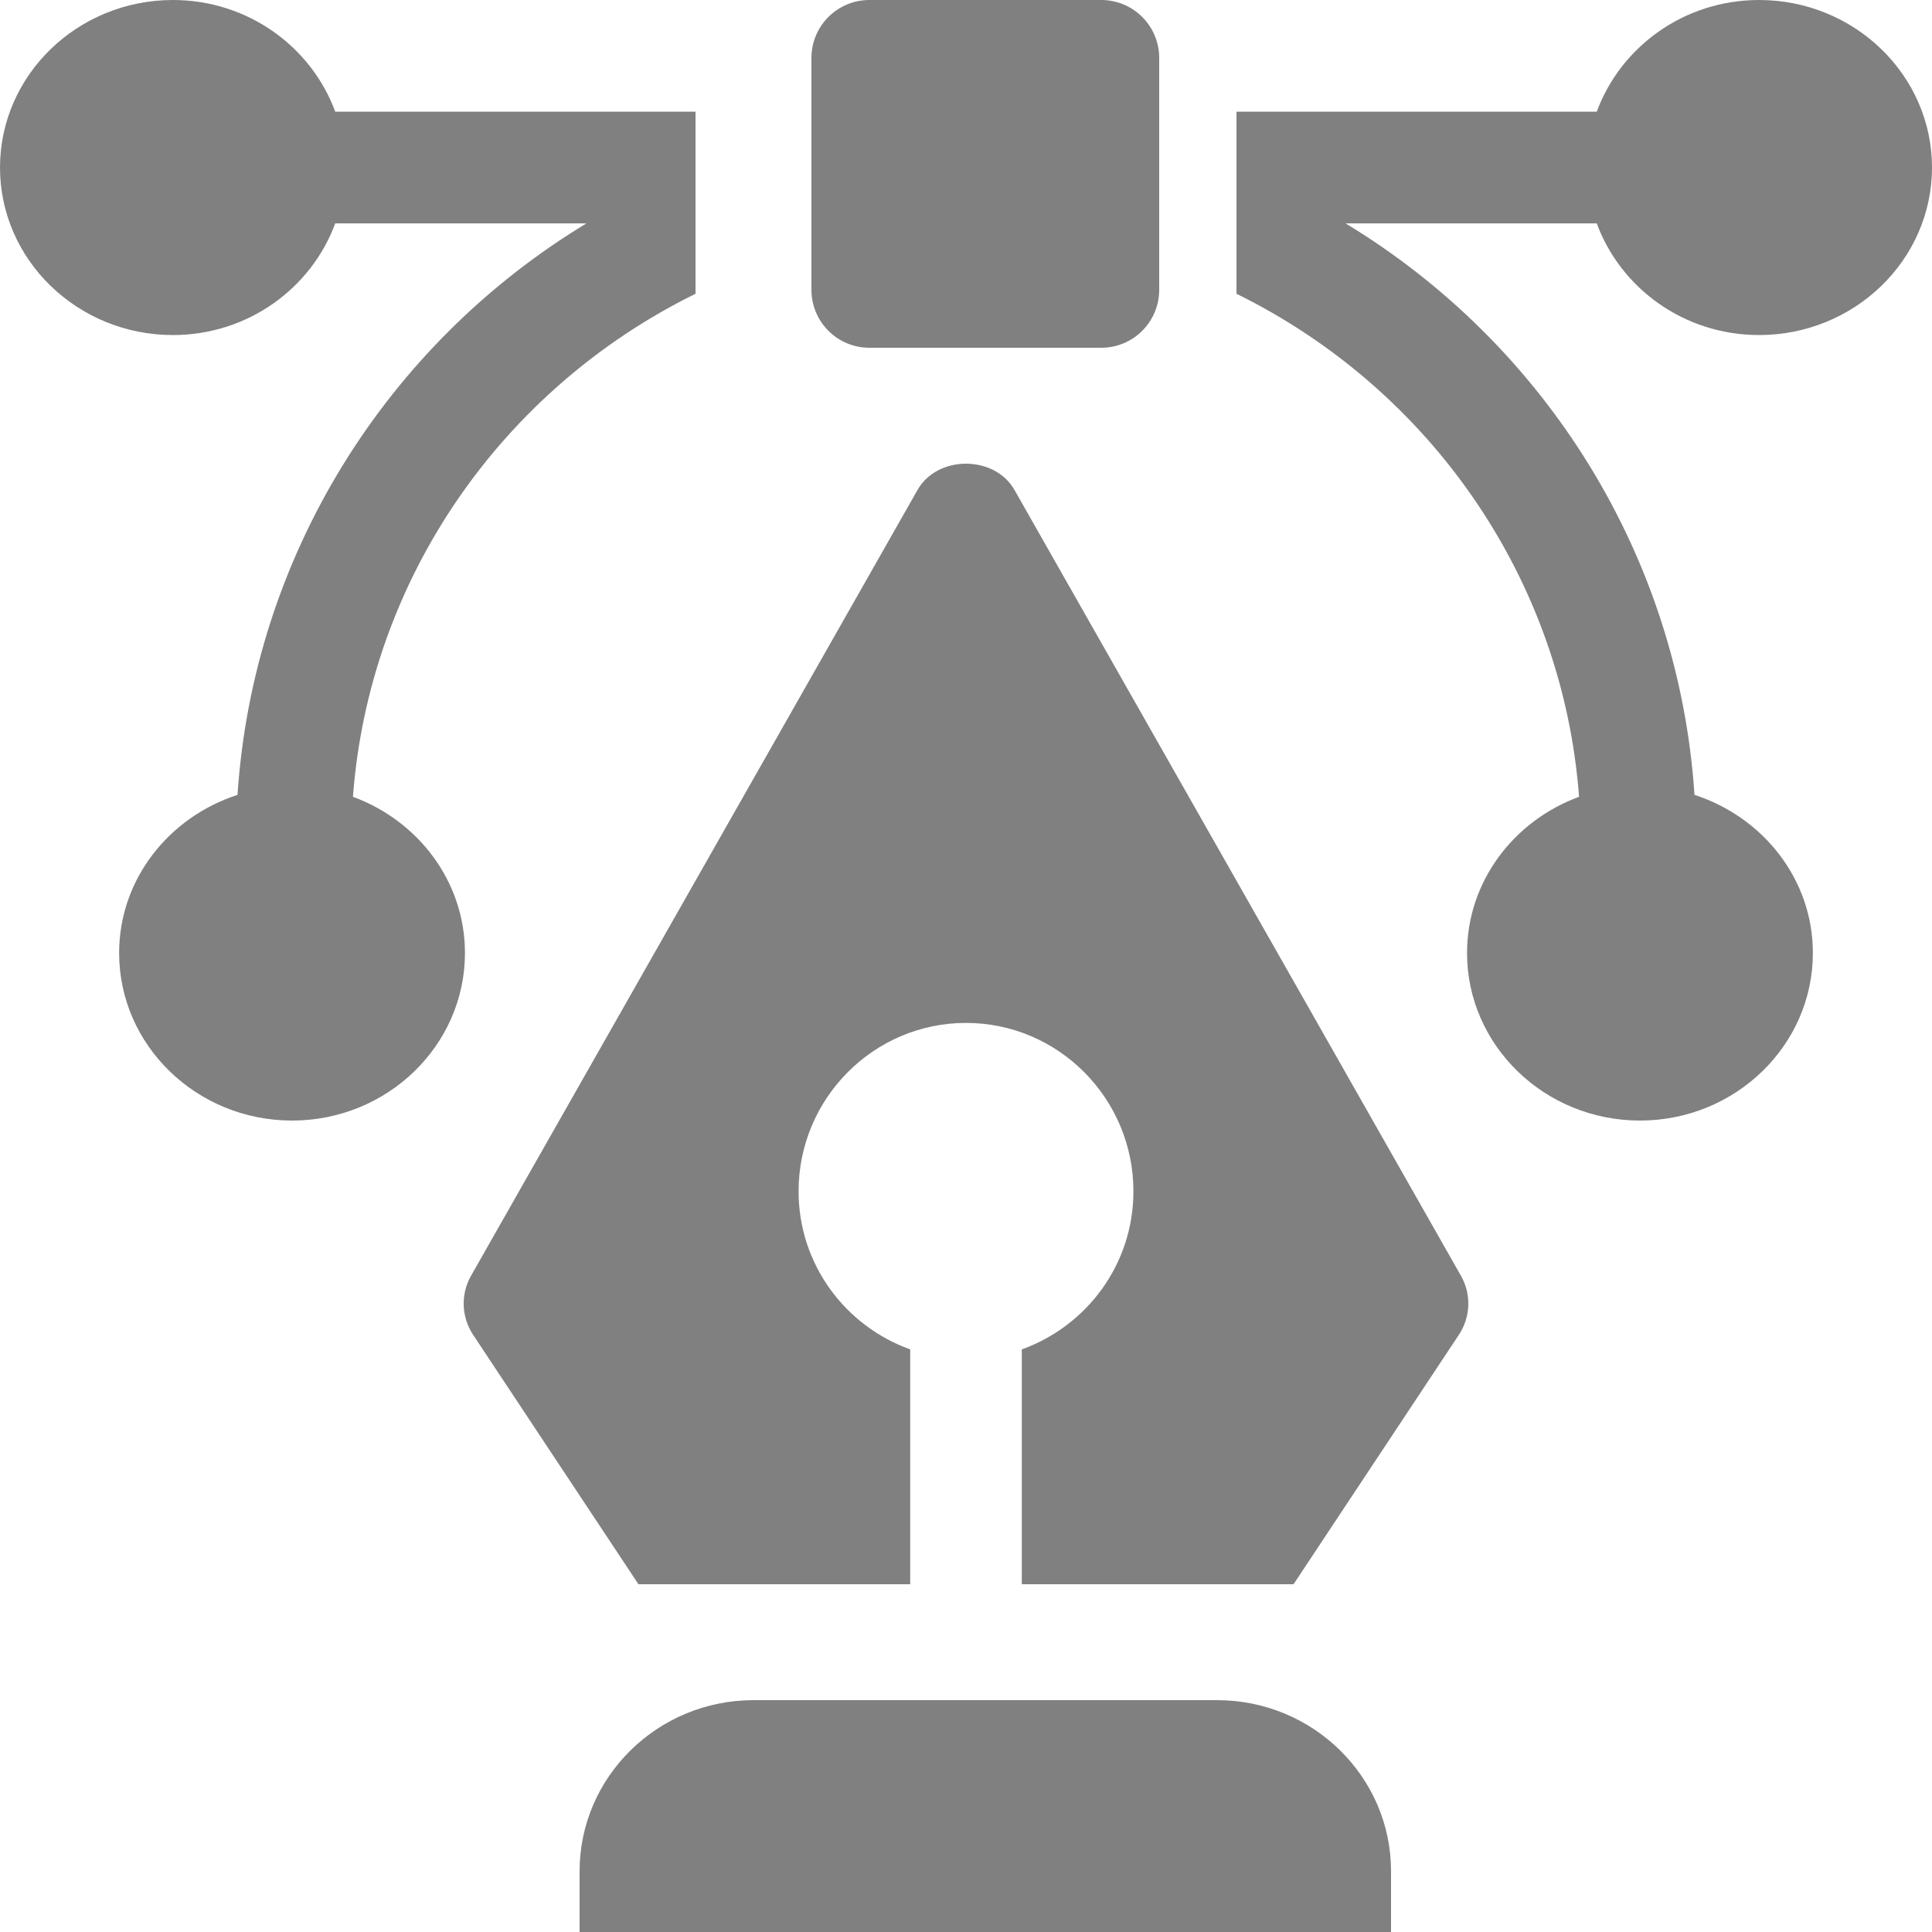 <?xml version="1.0" encoding="UTF-8" standalone="no"?>
<svg width="50px" height="50px" viewBox="0 0 50 50" version="1.1" xmlns="http://www.w3.org/2000/svg" xmlns:xlink="http://www.w3.org/1999/xlink">
    <!-- Generator: Sketch 47 (45396) - http://www.bohemiancoding.com/sketch -->
    <title>UI-UX</title>
    <desc>Created with Sketch.</desc>
    <defs></defs>
    <g id="Page-1" stroke="none" stroke-width="1" fill="none" fill-rule="evenodd">
        <g id="Artboard-Copy" transform="translate(-1293, -163)" fill-rule="nonzero" fill="#808080">
            <g id="UI-UX" transform="translate(1293, 163)">
                <path d="M31.5,44 L19.5,44 C17.019,44 15,45.986 15,48.426 L15,50 L36,50 L36,48.426 C36,45.986 33.981,44 31.5,44 Z" id="Shape"></path>
                <path d="M8.676,2.89 C8.058,1.212 6.417,0 4.475,0 C2.007,0 0,1.945 0,4.336 C0,6.726 2.007,8.671 4.475,8.671 C6.417,8.671 8.058,7.459 8.676,5.781 L15.177,5.781 C9.995,8.918 6.553,14.405 6.147,20.571 C4.373,21.147 3.083,22.754 3.083,24.664 C3.083,27.055 5.09,29 7.558,29 C10.026,29 12.033,27.055 12.033,24.664 C12.033,22.813 10.823,21.241 9.134,20.621 C9.556,14.994 12.978,10.074 18,7.603 L18,2.89 L8.676,2.89 Z" id="Shape"></path>
                <path d="M45.525,8.671 C47.993,8.671 50,6.726 50,4.336 C50,1.945 47.993,0 45.525,0 C43.583,0 41.942,1.212 41.324,2.89 L32,2.89 L32,7.603 C37.022,10.074 40.444,14.994 40.866,20.621 C39.177,21.241 37.967,22.813 37.967,24.664 C37.967,27.055 39.974,29 42.442,29 C44.91,29 46.917,27.055 46.917,24.664 C46.917,22.754 45.627,21.147 43.853,20.571 C43.447,14.405 40.005,8.918 34.823,5.781 L41.324,5.781 C41.942,7.459 43.583,8.671 45.525,8.671 Z" id="Shape"></path>
                <path d="M28.5,0 L22.5,0 C21.671,0 21,0.671 21,1.5 C21,3.654 21,5.187 21,7.5 C21,8.329 21.671,9 22.5,9 L28.5,9 C29.329,9 30,8.329 30,7.5 C30,4.486 30,4.595 30,1.5 C30,0.671 29.329,0 28.5,0 Z" id="Shape"></path>
                <path d="M37.809,33.016 L26.254,12.679 C25.741,11.774 24.259,11.774 23.746,12.679 L12.191,33.016 C11.918,33.494 11.94,34.084 12.243,34.543 L16.523,41 L23.556,41 L23.556,34.922 C21.878,34.32 20.667,32.723 20.667,30.831 C20.667,28.428 22.611,26.473 25,26.473 C27.389,26.473 29.333,28.428 29.333,30.831 C29.333,32.723 28.122,34.32 26.444,34.922 L26.444,41 L33.477,41 L37.757,34.542 C38.06,34.084 38.082,33.494 37.809,33.016 Z" id="Shape"></path>
            </g>
        </g>
    </g>
</svg>